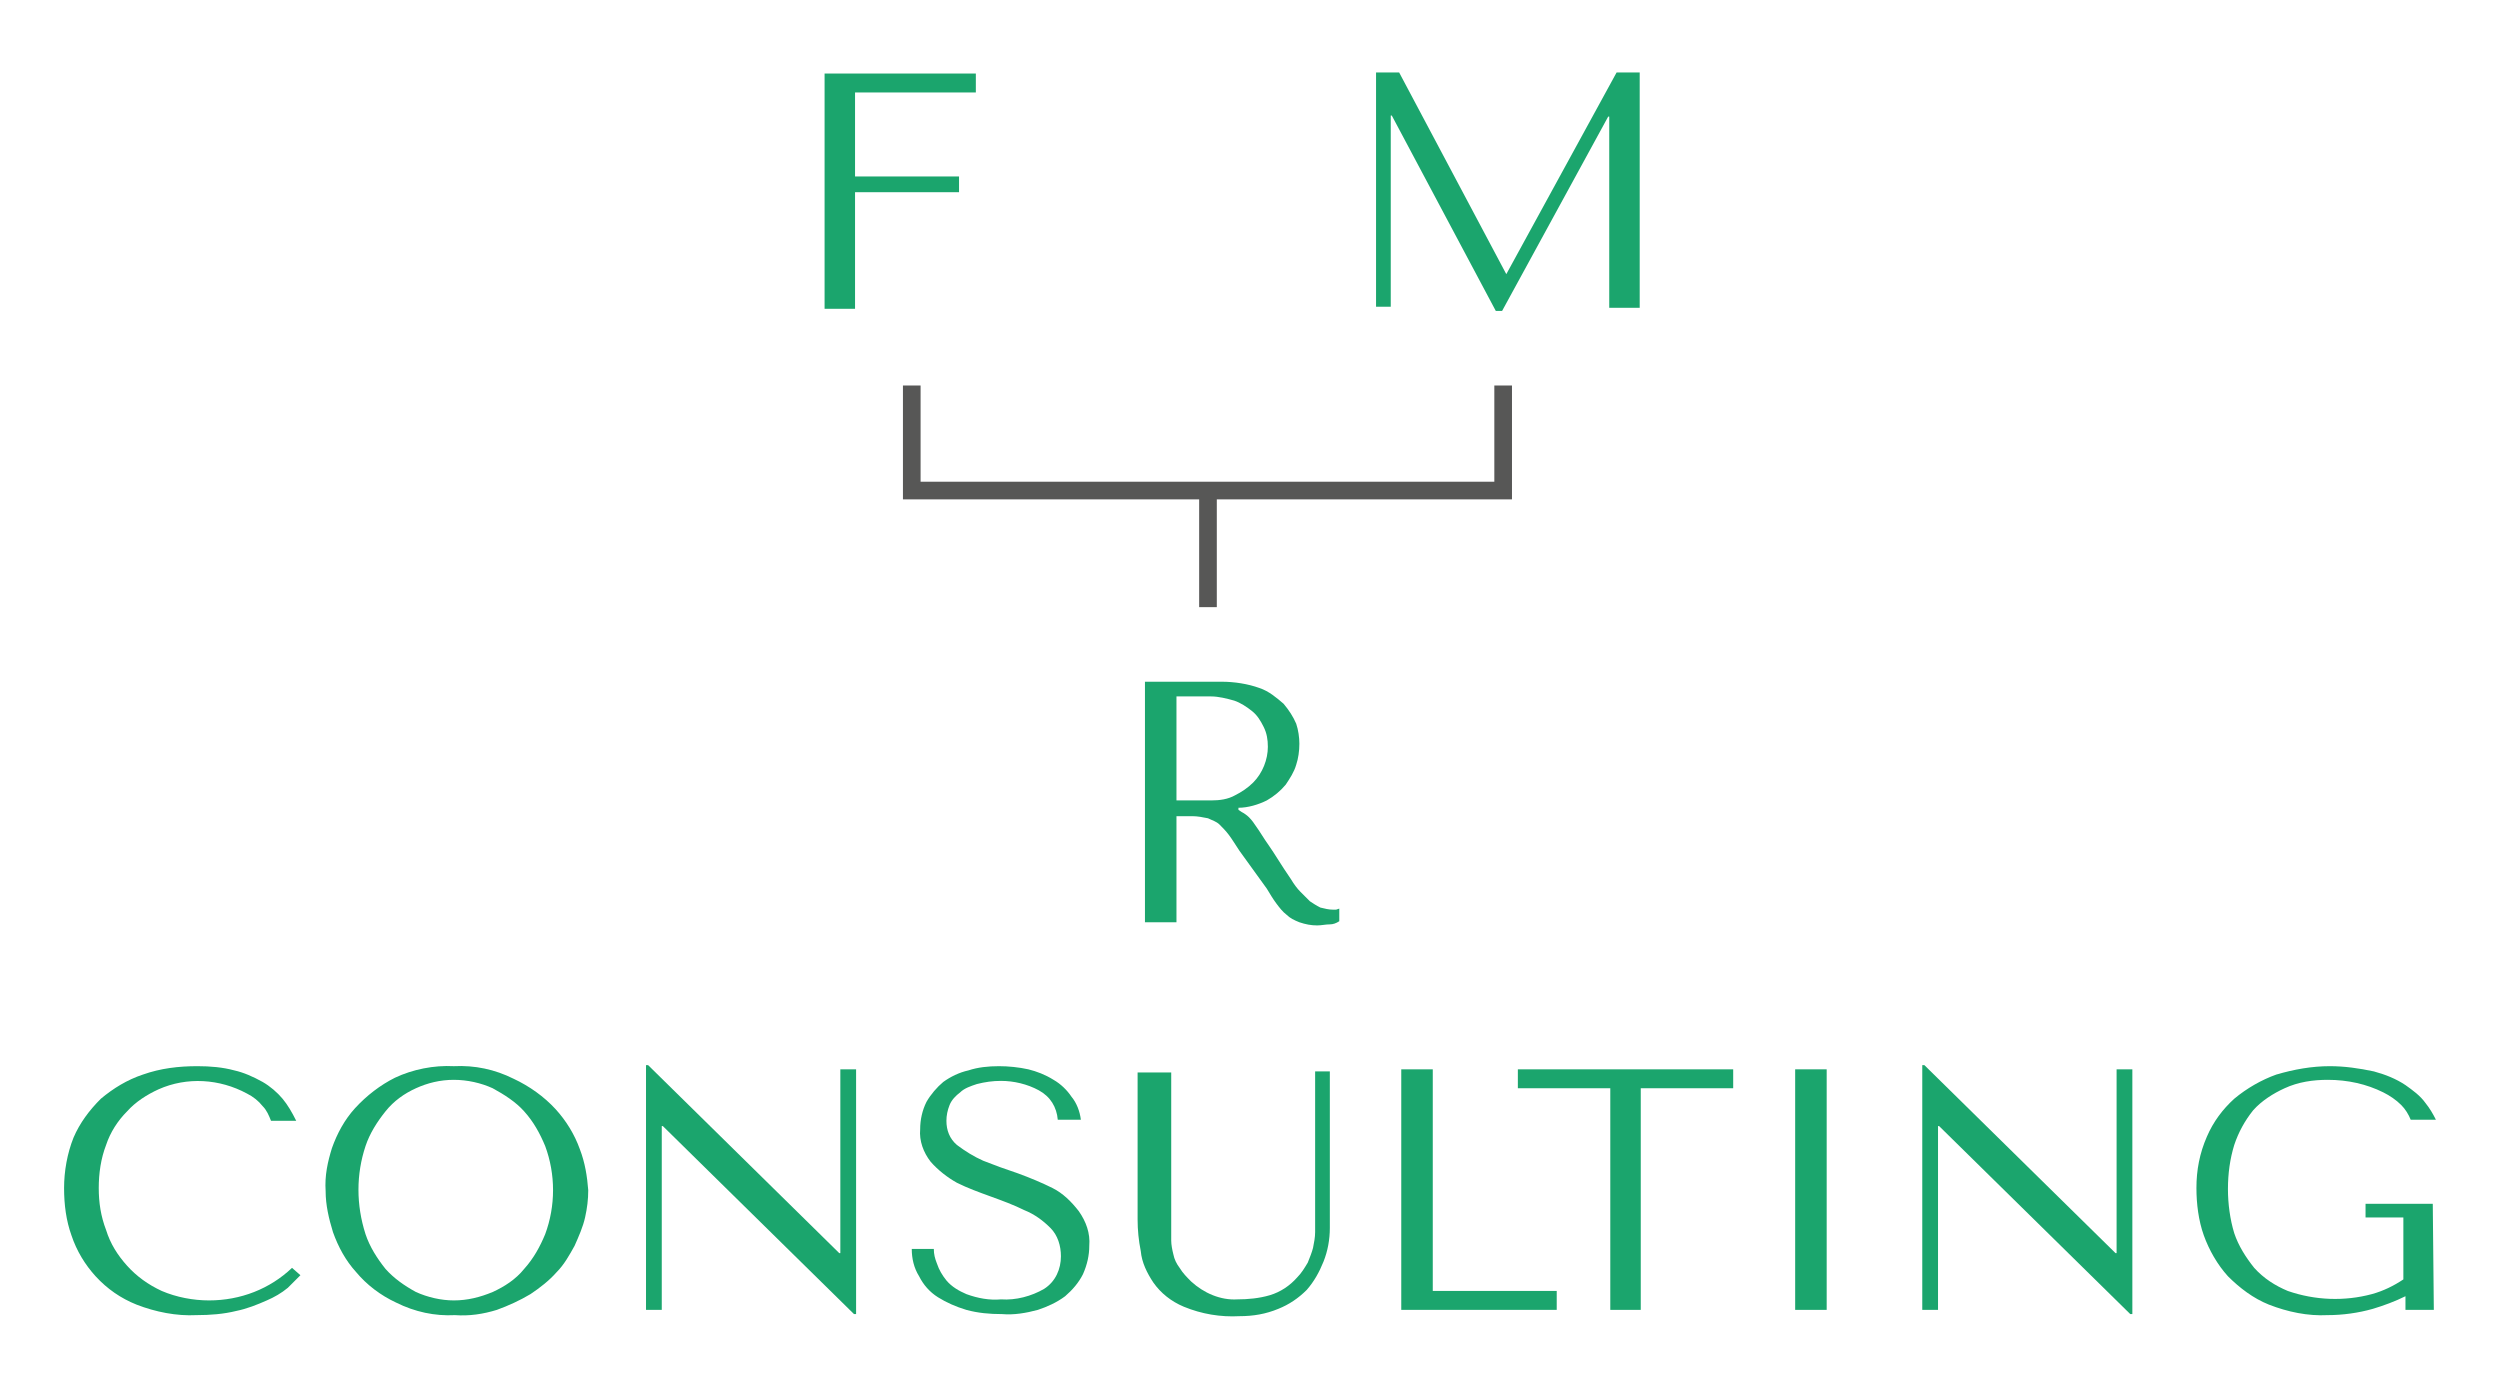 <svg enable-background="new 0 0 238 132" viewBox="0 0 238 132" xmlns="http://www.w3.org/2000/svg"><g fill="#1ba56d"><path d="m92.9 7v1.8h-11.5v8h9.9v1.5h-9.9v11.1h-2.9v-22.4z"/><path d="m143.4 26.1 10.5-19.2h2.2v22.4h-2.9v-18.2h-.1l-10.1 18.5h-.6l-9.9-18.6h-.1v18.2h-1.4v-22.3h2.2z"/><path d="m116.3 64.9c1.2 0 2.5.2 3.6.6.9.3 1.6.9 2.3 1.5.5.6.9 1.2 1.2 1.9.2.6.3 1.3.3 1.9 0 .7-.1 1.4-.3 2-.2.7-.6 1.3-1 1.9-.5.6-1.1 1.1-1.8 1.5-.8.4-1.8.7-2.7.7v.2l.3.2c.2.1.5.3.7.5.3.3.5.6.7.9.3.4.7 1.1 1.2 1.8s1.2 1.9 2.1 3.2c.3.5.6.9.9 1.2l.9.9c.3.2.6.4 1 .6.4.1.8.2 1.2.2h.3l.3-.1v1.2c-.3.2-.6.3-.9.3-.4 0-.8.1-1.2.1-.6 0-1.1-.1-1.7-.3-.5-.2-.9-.4-1.2-.7-.4-.3-.7-.7-1-1.1s-.6-.9-.9-1.4l-2.6-3.6c-.4-.6-.7-1.1-1-1.5s-.6-.7-.9-1-.7-.4-1.1-.6c-.5-.1-1-.2-1.5-.2h-1.5v10.1h-3v-22.9zm-4.4 11.3h3.4c.8 0 1.6-.1 2.3-.5.6-.3 1.2-.7 1.7-1.2.9-.9 1.4-2.2 1.4-3.4 0-.7-.1-1.3-.4-1.9s-.6-1.1-1.1-1.5-1.1-.8-1.7-1c-.7-.2-1.5-.4-2.2-.4h-3.3v9.9z"/><path d="m28.6 121.4c-.4.4-.8.8-1.2 1.2-.6.5-1.3.9-2 1.2-.9.4-1.9.8-2.9 1-1.2.3-2.5.4-3.8.4-1.9.1-3.9-.3-5.7-1-1.5-.6-2.8-1.5-3.9-2.7-1-1.1-1.8-2.4-2.3-3.9-.5-1.4-.7-2.9-.7-4.5s.3-3.3.9-4.8c.6-1.4 1.5-2.6 2.6-3.7 1.2-1 2.5-1.8 4-2.3 1.7-.6 3.4-.8 5.2-.8 1.2 0 2.4.1 3.5.4.9.2 1.8.6 2.7 1.1.7.4 1.4 1 1.9 1.6s.9 1.3 1.3 2.1h-2.4c-.2-.5-.4-1-.8-1.4-.4-.5-.9-.9-1.5-1.2-2.6-1.4-5.7-1.6-8.4-.4-1.1.5-2.2 1.2-3 2.1-.9.9-1.6 2-2 3.2-.5 1.3-.7 2.7-.7 4.1s.2 2.7.7 4c.4 1.3 1.1 2.4 2 3.4s2 1.8 3.3 2.4c1.4.6 3 .9 4.5.9 3 0 5.8-1.1 7.9-3.1z"/><path d="m31.6 109.3c.5-1.4 1.2-2.7 2.2-3.8 1.1-1.2 2.4-2.2 3.8-2.9 1.7-.8 3.7-1.2 5.6-1.1 2-.1 3.9.3 5.7 1.2 1.5.7 2.9 1.7 4 2.9 1 1.1 1.8 2.4 2.3 3.8.5 1.3.7 2.6.8 3.9 0 .9-.1 1.7-.3 2.6s-.6 1.8-1 2.7c-.5.9-1 1.8-1.7 2.5-.7.8-1.6 1.5-2.5 2.1-1 .6-2.1 1.1-3.2 1.5-1.3.4-2.6.6-4 .5-1.9.1-3.8-.3-5.6-1.2-1.5-.7-2.8-1.7-3.8-2.9-1-1.1-1.7-2.4-2.2-3.8-.4-1.3-.7-2.6-.7-3.9-.1-1.5.2-2.8.6-4.1zm3.2 8.2c.4 1.2 1.1 2.3 1.9 3.3.8.9 1.8 1.6 2.9 2.2 1.1.5 2.4.8 3.6.8 1.3 0 2.5-.3 3.7-.8 1.1-.5 2.2-1.2 3-2.2.9-1 1.5-2.1 2-3.3 1-2.7 1-5.7 0-8.4-.5-1.2-1.1-2.3-2-3.3-.8-.9-1.9-1.6-3-2.2-1.1-.5-2.4-.8-3.7-.8s-2.5.3-3.6.8-2.1 1.2-2.9 2.2-1.5 2.1-1.9 3.3c-.9 2.7-.9 5.6 0 8.4z"/><path d="m81.5 101.8v23.3h-.2l-18.2-17.9h-.1v17.5h-1.5v-23.3h.2l18.2 17.9h.1v-17.5z"/><path d="m88.9 118.9c0 .5.1.9.3 1.4.2.6.5 1.1.9 1.6.5.6 1.2 1 1.9 1.3 1.1.4 2.2.6 3.3.5 1.4.1 2.9-.3 4.1-1 1.1-.7 1.6-1.9 1.6-3.1 0-1-.3-2-1-2.7s-1.5-1.3-2.5-1.7c-1-.5-2.1-.9-3.2-1.3s-2.2-.8-3.2-1.3c-.9-.5-1.8-1.2-2.5-2-.7-.9-1.1-2-1-3.1 0-.9.2-1.8.6-2.6.4-.7 1-1.4 1.6-1.9.7-.5 1.5-.9 2.4-1.1.9-.3 1.9-.4 2.9-.4.9 0 1.9.1 2.8.3.8.2 1.6.5 2.4 1 .7.4 1.3 1 1.7 1.6.5.6.8 1.4.9 2.2h-2.2c-.1-1.2-.7-2.2-1.8-2.8s-2.4-.9-3.6-.9c-.8 0-1.5.1-2.3.3-.6.2-1.2.4-1.6.8-.4.3-.8.7-1 1.2s-.3 1-.3 1.5c0 .9.3 1.7 1 2.3.8.6 1.6 1.1 2.5 1.5 1 .4 2.1.8 3.3 1.2 1.1.4 2.3.9 3.3 1.4s1.8 1.3 2.5 2.2c.7 1 1.1 2.1 1 3.3 0 .9-.2 1.8-.6 2.7-.4.8-1 1.5-1.7 2.1-.8.6-1.7 1-2.6 1.3-1.1.3-2.3.5-3.4.4-1.2 0-2.3-.1-3.4-.4-1-.3-1.9-.7-2.7-1.2s-1.4-1.2-1.8-2c-.5-.8-.7-1.7-.7-2.6z"/><path d="m111.5 101.8v15 1.3c0 .4.1.9.2 1.3.1.5.3.9.6 1.3.3.5.7.9 1.1 1.3 1.2 1.1 2.8 1.8 4.4 1.7 1 0 2.1-.1 3.1-.4s1.9-.9 2.6-1.7c.4-.4.7-.9 1-1.4.2-.5.4-1 .5-1.4.1-.5.2-1 .2-1.5s0-1 0-1.4v-13.9h1.4v14.9c0 1.1-.2 2.2-.6 3.2s-.9 1.9-1.6 2.7c-.8.8-1.7 1.4-2.7 1.8-1.2.5-2.4.7-3.7.7-1.8.1-3.6-.2-5.3-.9-1.2-.5-2.2-1.3-2.9-2.3-.6-.9-1.1-1.9-1.2-3-.2-1-.3-2-.3-3v-14h3.2z"/><path d="m133.4 124.7v-22.9h3v21.1h11.8v1.8z"/><path d="m153.3 124.7v-21.1h-8.8v-1.8h20.5v1.8h-8.8v21.1z"/><path d="m173.9 101.8v22.9h-3v-22.9z"/><path d="m203 101.8v23.3h-.2l-18.2-17.9h-.1v17.5h-1.5v-23.3h.2l18.2 17.9h.1v-17.5z"/><path d="m231.7 124.7h-2.7v-1.3c-1 .5-2.1.9-3.1 1.2-1.4.4-2.9.6-4.3.6-1.9.1-3.8-.3-5.6-1-1.5-.6-2.8-1.6-3.9-2.7-1-1.1-1.8-2.5-2.3-3.9s-.7-3-.7-4.5c0-1.7.3-3.3 1-4.9.6-1.4 1.5-2.6 2.6-3.6 1.2-1 2.6-1.8 4-2.3 1.7-.5 3.4-.8 5.1-.8 1.4 0 2.8.2 4.2.5 1.1.3 2.1.7 3 1.3.7.5 1.4 1 1.9 1.7.4.5.7 1 1 1.6h-2.4c-.2-.5-.5-1-.9-1.4-.5-.5-1.1-.9-1.7-1.2-1.6-.8-3.4-1.2-5.3-1.2-1.4 0-2.8.2-4.1.8-1.1.5-2.2 1.2-3 2.1-.8 1-1.4 2.1-1.8 3.3-.4 1.3-.6 2.7-.6 4.2 0 1.4.2 2.9.6 4.2.4 1.2 1.1 2.3 1.9 3.3.9 1 2 1.7 3.2 2.2 2.6.9 5.4 1 8 .3 1.1-.3 2.1-.8 3-1.4v-5.9h-3.6v-1.3h6.4z"/></g><path d="m143.1 36.7v10h-56.3v-10" fill="none" stroke="#575756" stroke-miterlimit="10" stroke-width="1.68"/><path d="m115 46.8v11" fill="none" stroke="#575756" stroke-miterlimit="10" stroke-width="1.68"/></svg>